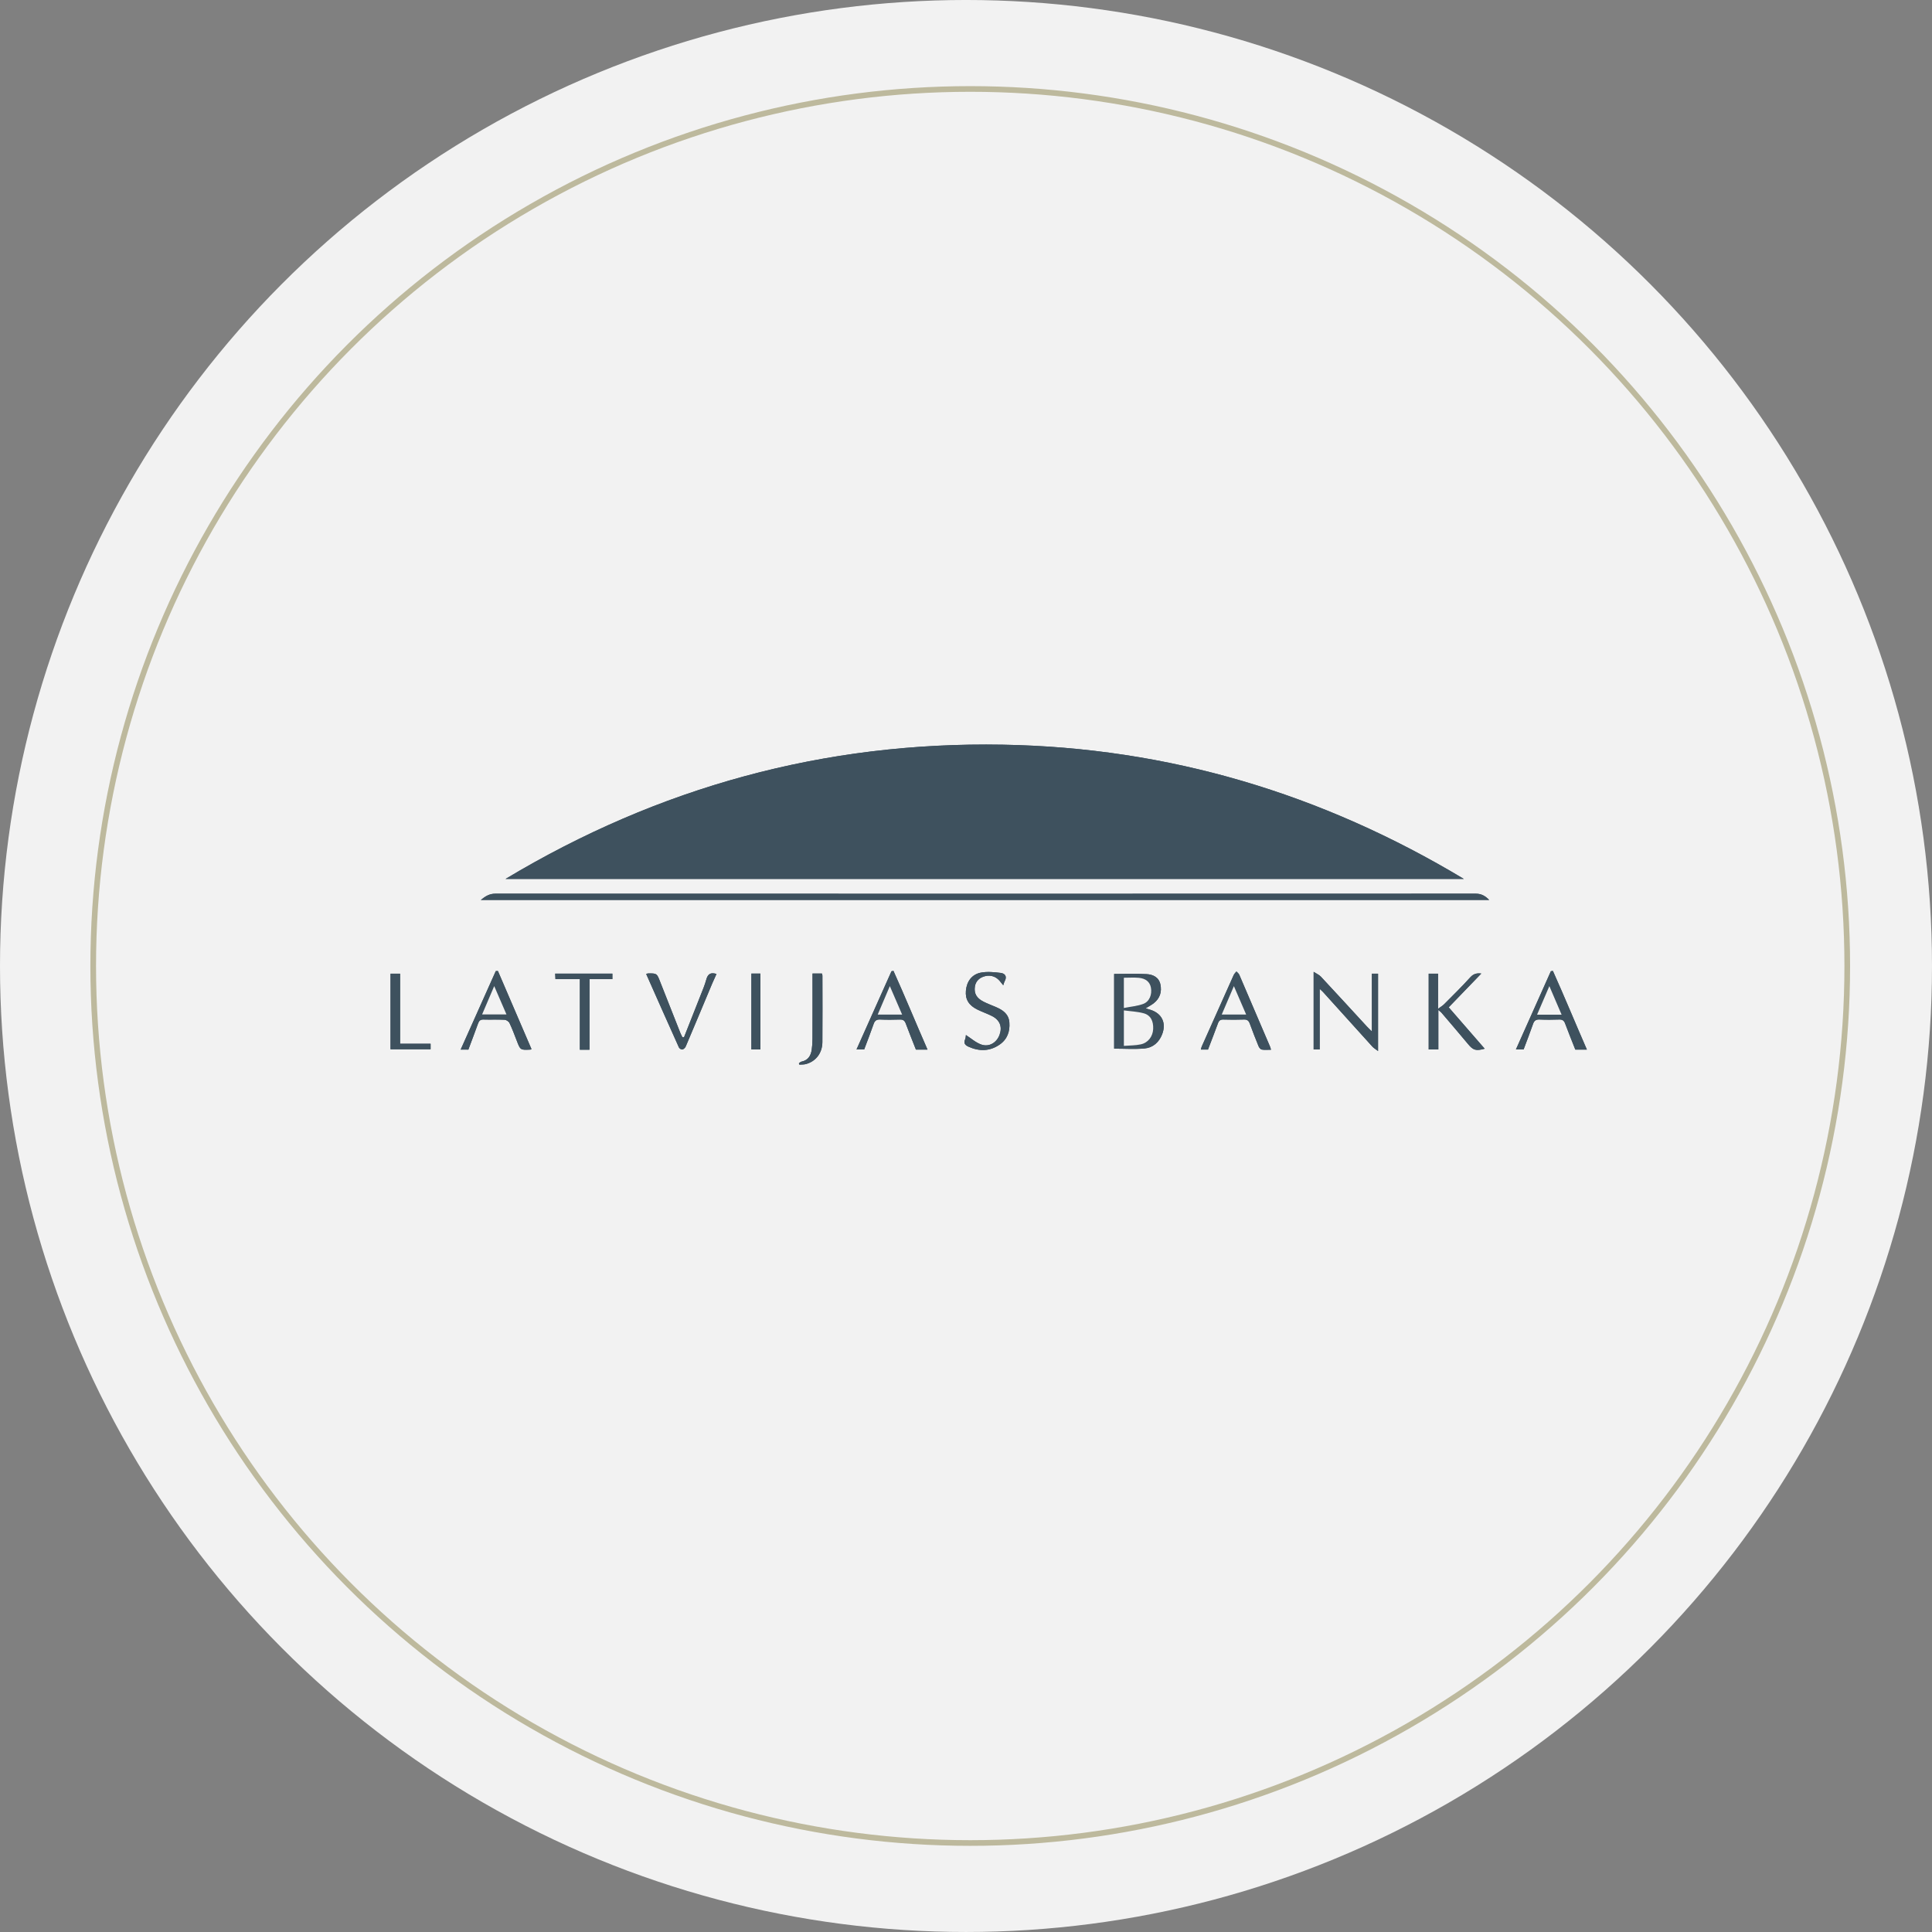 <?xml version="1.0" encoding="utf-8"?>
<!-- Generator: Adobe Illustrator 16.0.0, SVG Export Plug-In . SVG Version: 6.00 Build 0)  -->
<!DOCTYPE svg PUBLIC "-//W3C//DTD SVG 1.1//EN" "http://www.w3.org/Graphics/SVG/1.1/DTD/svg11.dtd">
<svg version="1.1" xmlns="http://www.w3.org/2000/svg" xmlns:xlink="http://www.w3.org/1999/xlink" x="0px" y="0px"
	 width="255.935px" height="255.935px" viewBox="0 0 255.935 255.935" enable-background="new 0 0 255.935 255.935"
	 xml:space="preserve">
<rect x="0" y="0" width="255.935" height="255.935" fill="#808080" stroke="none"/>
<g id="Layer_1">
	<g>
		<circle fill="#F2F2F2" cx="127.967" cy="127.966" r="127.967"/>
		<circle fill="none" stroke="#BDB99D" stroke-width="0.75" stroke-miterlimit="10" cx="128.528" cy="127.966" r="116.181"/>
		<g>
			<path fill="#3E515E" d="M66.975,116.43c42.312,0,84.624,0,126.937,0c-18.795-11.291-39.114-17.391-61.042-17.779
				C109.222,98.231,87.256,104.256,66.975,116.43z M197.278,119.22c-0.55-0.558-1.053-0.833-1.785-0.833
				c-43.29,0.016-86.575,0.016-129.868,0c-0.77,0-1.297,0.315-1.936,0.833C108.269,119.22,152.713,119.22,197.278,119.22z
				 M147.593,138.917c1.378,0,2.711,0.093,4.025-0.025c1.118-0.104,1.924-0.817,2.335-1.883c0.582-1.507-0.043-2.774-1.58-3.249
				c-0.183-0.058-0.376-0.11-0.615-0.18c0.413-0.256,0.771-0.441,1.079-0.679c0.818-0.643,1.097-1.515,0.881-2.504
				c-0.207-0.948-0.992-1.312-1.837-1.355c-1.414-0.077-2.833-0.021-4.288-0.021C147.593,132.308,147.593,135.619,147.593,138.917z
				 M174.02,128.74c0,3.63,0,6.958,0,10.287c0.275,0,0.501,0,0.802,0c0-2.65,0-5.276,0-8.028c0.219,0.203,0.342,0.299,0.443,0.414
				c2.18,2.415,4.352,4.829,6.536,7.234c0.175,0.191,0.41,0.323,0.752,0.589c0-3.562,0-6.895,0-10.25c-0.265,0-0.485,0-0.819,0
				c0,2.522,0,5.016,0,7.651c-0.309-0.308-0.498-0.473-0.668-0.662c-2.027-2.201-4.047-4.41-6.088-6.597
				C174.757,129.137,174.423,129.004,174.02,128.74z M196.229,128.967c-0.515-0.068-0.994-0.014-1.46,0.5
				c-1.109,1.23-2.3,2.394-3.468,3.57c-0.197,0.196-0.446,0.341-0.799,0.6c0-1.669,0-3.16,0-4.651c-0.452,0-0.84,0-1.243,0
				c0,3.365,0,6.692,0,10.036c0.435,0,0.818,0,1.279,0c0-1.722,0-3.414,0-5.229c0.209,0.177,0.32,0.254,0.406,0.349
				c1.182,1.391,2.375,2.771,3.538,4.176c0.666,0.802,1.022,0.933,2.196,0.606c-1.599-1.838-3.174-3.651-4.767-5.483
				C193.367,131.931,194.803,130.447,196.229,128.967z M168.376,139.059c-0.059-0.187-0.083-0.296-0.125-0.399
				c-1.356-3.178-2.713-6.356-4.08-9.532c-0.073-0.167-0.249-0.294-0.38-0.437c-0.12,0.154-0.279,0.294-0.359,0.469
				c-1.418,3.155-2.825,6.312-4.232,9.469c-0.054,0.118-0.074,0.252-0.12,0.408c0.345,0,0.645,0,0.946,0
				c0.445-1.167,0.898-2.32,1.321-3.479c0.131-0.364,0.324-0.509,0.716-0.497c0.912,0.028,1.825,0.03,2.736-0.002
				c0.428-0.014,0.621,0.161,0.763,0.539c0.368,1.008,0.757,2.011,1.166,3.005c0.074,0.177,0.261,0.408,0.427,0.437
				C167.531,139.105,167.929,139.059,168.376,139.059z M122.868,139.042c-1.539-3.516-2.964-7-4.51-10.427
				c-0.086,0.016-0.176,0.029-0.262,0.048c-1.537,3.442-3.076,6.88-4.633,10.361c0.409,0,0.729,0,1.015,0
				c0.431-1.152,0.869-2.26,1.256-3.383c0.158-0.457,0.406-0.602,0.876-0.581c0.863,0.038,1.731,0.03,2.595,0.002
				c0.415-0.014,0.632,0.126,0.779,0.52c0.43,1.155,0.894,2.301,1.349,3.46C121.811,139.042,122.275,139.042,122.868,139.042z
				 M210.217,139.042c-1.535-3.516-2.964-6.998-4.506-10.427c-0.09,0.016-0.178,0.029-0.267,0.048
				c-1.536,3.442-3.074,6.88-4.628,10.364c0.407,0,0.725,0,1.017,0c0.43-1.155,0.866-2.259,1.254-3.384
				c0.155-0.455,0.4-0.604,0.872-0.583c0.864,0.038,1.729,0.03,2.594,0c0.416-0.011,0.633,0.128,0.777,0.52
				c0.432,1.155,0.896,2.304,1.354,3.463C209.159,139.042,209.625,139.042,210.217,139.042z M62.046,139.041
				c0.446-1.195,0.877-2.329,1.288-3.468c0.128-0.352,0.303-0.524,0.708-0.513c0.935,0.03,1.873-0.019,2.806,0.03
				c0.231,0.014,0.554,0.231,0.651,0.442c0.361,0.758,0.655,1.549,0.957,2.33c0.478,1.247,0.469,1.247,1.81,1.181
				c0.022-0.002,0.043-0.016,0.144-0.061c-1.484-3.449-2.969-6.9-4.449-10.35c-0.095,0.002-0.188,0.002-0.281,0.002
				c-1.544,3.454-3.089,6.904-4.654,10.407C61.413,139.041,61.715,139.041,62.046,139.041z M127.955,137.11
				c-0.021,0.124-0.017,0.37-0.103,0.573c-0.227,0.513-0.002,0.771,0.447,0.975c1.429,0.64,2.821,0.625,4.126-0.281
				c1.011-0.697,1.379-1.73,1.288-2.93c-0.086-1.116-0.861-1.647-1.784-2.042c-0.559-0.238-1.131-0.45-1.67-0.726
				c-0.909-0.469-1.24-1.09-1.116-1.976c0.1-0.71,0.599-1.216,1.379-1.396c0.816-0.189,1.559,0.112,2.069,0.835
				c0.082,0.116,0.179,0.224,0.311,0.38c0.077-0.23,0.109-0.394,0.188-0.534c0.354-0.637,0.047-1.036-0.537-1.105
				c-0.863-0.108-1.771-0.194-2.61-0.038c-1.209,0.228-1.888,1.183-1.99,2.409c-0.096,1.131,0.383,1.934,1.54,2.494
				c0.627,0.308,1.295,0.534,1.921,0.85c1.027,0.523,1.379,1.409,1.009,2.454c-0.37,1.058-1.379,1.689-2.435,1.319
				C129.261,138.116,128.646,137.555,127.955,137.11z M90.611,137.41c-0.074-0.01-0.147-0.017-0.22-0.021
				c-0.088-0.185-0.187-0.361-0.264-0.55c-0.893-2.259-1.79-4.516-2.676-6.779c-0.434-1.116-0.426-1.118-1.596-1.11
				c-0.062,0.002-0.122,0.032-0.255,0.075c1.448,3.266,2.884,6.508,4.34,9.739c0.062,0.14,0.332,0.296,0.464,0.266
				c0.171-0.044,0.365-0.233,0.438-0.406c1.179-2.772,2.337-5.555,3.503-8.334c0.179-0.422,0.376-0.839,0.568-1.267
				c-0.781-0.251-1.158,0.017-1.354,0.751c-0.193,0.72-0.494,1.414-0.765,2.107C92.071,133.725,91.34,135.566,90.611,137.41z
				 M78.091,139.055c0-3.169,0-6.266,0-9.35c1.055,0,2.04,0,3.032,0c0-0.245,0-0.472,0-0.728c-2.528,0-5.037,0-7.576,0
				c0.015,0.298,0.026,0.546,0.035,0.732c1.104,0,2.138,0,3.234,0c0,3.143,0,6.245,0,9.346
				C77.244,139.055,77.609,139.055,78.091,139.055z M53.001,138.268c0-3.101,0-6.191,0-9.282c-0.481,0-0.869,0-1.267,0
				c0,3.36,0,6.682,0,10.01c1.804,0,3.547,0,5.307,0c0-0.283,0-0.523,0-0.728C55.694,138.268,54.395,138.268,53.001,138.268z
				 M107.636,128.965c0,0.321,0,0.577,0,0.829c0,2.6,0.008,5.196-0.004,7.796c0,0.492-0.029,0.982-0.1,1.467
				c-0.116,0.803-0.493,1.405-1.359,1.58c-0.124,0.028-0.229,0.14-0.341,0.216c0.019,0.06,0.038,0.121,0.056,0.182
				c0.283-0.022,0.571,0,0.841-0.069c1.321-0.333,2.2-1.446,2.214-2.898c0.026-2.946,0.008-5.894,0.004-8.843
				c0-0.086-0.043-0.17-0.066-0.259C108.481,128.965,108.112,128.965,107.636,128.965z M99.537,128.969c0,3.396,0,6.718,0,10.045
				c0.429,0,0.812,0,1.197,0c0-3.372,0-6.697,0-10.045C100.324,128.969,99.957,128.969,99.537,128.969z"/>
			<path fill-rule="evenodd" clip-rule="evenodd" fill="#3E515E" d="M66.975,116.43c20.281-12.174,42.247-18.199,65.895-17.779
				c21.928,0.388,42.247,6.488,61.042,17.779C151.599,116.43,109.286,116.43,66.975,116.43z"/>
			<path fill-rule="evenodd" clip-rule="evenodd" fill="#3E515E" d="M197.278,119.22c-44.565,0-89.01,0-133.589,0
				c0.639-0.518,1.166-0.833,1.936-0.833c43.293,0.016,86.578,0.016,129.868,0C196.226,118.387,196.729,118.663,197.278,119.22z"/>
			<path fill-rule="evenodd" clip-rule="evenodd" fill="#3E515E" d="M147.593,138.917c0-3.297,0-6.608,0-9.896
				c1.455,0,2.874-0.056,4.288,0.021c0.845,0.044,1.63,0.408,1.837,1.355c0.216,0.989-0.062,1.861-0.881,2.504
				c-0.309,0.238-0.666,0.422-1.079,0.679c0.239,0.069,0.433,0.122,0.615,0.18c1.537,0.474,2.162,1.741,1.58,3.249
				c-0.411,1.066-1.217,1.78-2.335,1.883C150.304,139.01,148.971,138.917,147.593,138.917z M148.883,138.548
				c0.81-0.063,1.543-0.048,2.238-0.201c0.978-0.214,1.592-1.048,1.641-2.025c0.052-1.065-0.339-1.844-1.261-2.091
				c-0.83-0.229-1.714-0.259-2.618-0.383C148.883,135.491,148.883,136.952,148.883,138.548z M148.881,133.529
				c0.912-0.182,1.774-0.248,2.553-0.535c0.841-0.31,1.202-1.248,1.029-2.168c-0.141-0.744-0.677-1.21-1.614-1.295
				c-0.64-0.058-1.289-0.009-1.968-0.009C148.881,130.797,148.881,132.029,148.881,133.529z"/>
			<path fill-rule="evenodd" clip-rule="evenodd" fill="#3E515E" d="M174.02,128.74c0.403,0.264,0.737,0.397,0.958,0.637
				c2.041,2.187,4.061,4.396,6.088,6.597c0.17,0.189,0.359,0.354,0.668,0.662c0-2.635,0-5.128,0-7.651c0.334,0,0.555,0,0.819,0
				c0,3.355,0,6.688,0,10.25c-0.342-0.266-0.577-0.398-0.752-0.589c-2.185-2.405-4.356-4.819-6.536-7.234
				c-0.102-0.115-0.225-0.21-0.443-0.414c0,2.751,0,5.377,0,8.028c-0.301,0-0.526,0-0.802,0
				C174.02,135.699,174.02,132.37,174.02,128.74z"/>
			<path fill-rule="evenodd" clip-rule="evenodd" fill="#3E515E" d="M196.229,128.967c-1.426,1.48-2.861,2.964-4.316,4.474
				c1.593,1.832,3.168,3.645,4.767,5.483c-1.174,0.327-1.53,0.196-2.196-0.606c-1.163-1.405-2.356-2.785-3.538-4.176
				c-0.086-0.094-0.197-0.172-0.406-0.349c0,1.815,0,3.506,0,5.229c-0.461,0-0.845,0-1.279,0c0-3.344,0-6.67,0-10.036
				c0.403,0,0.791,0,1.243,0c0,1.491,0,2.982,0,4.651c0.353-0.259,0.602-0.404,0.799-0.6c1.168-1.177,2.358-2.34,3.468-3.57
				C195.234,128.953,195.714,128.899,196.229,128.967z"/>
			<path fill-rule="evenodd" clip-rule="evenodd" fill="#3E515E" d="M168.376,139.059c-0.447,0-0.845,0.046-1.222-0.019
				c-0.166-0.028-0.353-0.259-0.427-0.437c-0.409-0.995-0.798-1.998-1.166-3.005c-0.142-0.378-0.335-0.553-0.763-0.539
				c-0.911,0.033-1.824,0.03-2.736,0.002c-0.392-0.012-0.585,0.133-0.716,0.497c-0.423,1.159-0.876,2.312-1.321,3.479
				c-0.302,0-0.602,0-0.946,0c0.046-0.156,0.066-0.29,0.12-0.408c1.407-3.157,2.814-6.314,4.232-9.469
				c0.08-0.175,0.239-0.315,0.359-0.469c0.131,0.142,0.307,0.269,0.38,0.437c1.367,3.176,2.724,6.354,4.08,9.532
				C168.293,138.763,168.317,138.872,168.376,139.059z M163.455,130.633c-0.571,1.335-1.078,2.516-1.609,3.764
				c1.105,0,2.121,0,3.234,0C164.55,133.169,164.038,131.983,163.455,130.633z"/>
			<path fill-rule="evenodd" clip-rule="evenodd" fill="#3E515E" d="M122.868,139.042c-0.593,0-1.058,0-1.535,0
				c-0.455-1.159-0.919-2.305-1.349-3.46c-0.147-0.394-0.364-0.534-0.779-0.52c-0.863,0.028-1.731,0.036-2.595-0.002
				c-0.47-0.021-0.718,0.124-0.876,0.581c-0.387,1.123-0.825,2.231-1.256,3.383c-0.286,0-0.605,0-1.015,0
				c1.557-3.481,3.096-6.919,4.633-10.361c0.086-0.019,0.176-0.032,0.262-0.048C119.904,132.042,121.329,135.526,122.868,139.042z
				 M119.506,134.401c-0.533-1.239-1.057-2.441-1.629-3.769c-0.566,1.327-1.073,2.516-1.605,3.769
				C117.378,134.401,118.396,134.401,119.506,134.401z"/>
			<path fill-rule="evenodd" clip-rule="evenodd" fill="#3E515E" d="M210.217,139.042c-0.592,0-1.058,0-1.533,0
				c-0.458-1.159-0.922-2.308-1.354-3.463c-0.145-0.392-0.361-0.531-0.777-0.52c-0.865,0.03-1.729,0.038-2.594,0
				c-0.472-0.021-0.717,0.128-0.872,0.583c-0.388,1.125-0.824,2.229-1.254,3.384c-0.292,0-0.609,0-1.017,0
				c1.554-3.484,3.092-6.922,4.628-10.364c0.089-0.019,0.177-0.032,0.267-0.048C207.253,132.045,208.682,135.526,210.217,139.042z
				 M206.869,134.418c-0.547-1.276-1.053-2.459-1.623-3.785c-0.578,1.344-1.092,2.534-1.628,3.785
				C204.75,134.418,205.746,134.418,206.869,134.418z"/>
			<path fill-rule="evenodd" clip-rule="evenodd" fill="#3E515E" d="M62.046,139.041c-0.331,0-0.633,0-1.021,0
				c1.565-3.503,3.11-6.954,4.654-10.407c0.094,0,0.187,0,0.281-0.002c1.48,3.45,2.965,6.901,4.449,10.35
				c-0.101,0.045-0.121,0.059-0.144,0.061c-1.341,0.066-1.332,0.066-1.81-1.181c-0.302-0.781-0.596-1.572-0.957-2.33
				c-0.098-0.211-0.42-0.428-0.651-0.442c-0.933-0.049-1.871,0-2.806-0.03c-0.405-0.011-0.58,0.161-0.708,0.513
				C62.923,136.711,62.492,137.845,62.046,139.041z M65.469,130.631c-0.569,1.333-1.078,2.522-1.603,3.754c1.102,0,2.13,0,3.227,0
				C66.559,133.148,66.053,131.977,65.469,130.631z"/>
			<path fill-rule="evenodd" clip-rule="evenodd" fill="#3E515E" d="M127.955,137.11c0.69,0.445,1.306,1.006,2.033,1.261
				c1.056,0.371,2.064-0.261,2.435-1.319c0.37-1.045,0.019-1.931-1.009-2.454c-0.626-0.315-1.294-0.542-1.921-0.85
				c-1.157-0.56-1.636-1.362-1.54-2.494c0.103-1.226,0.781-2.182,1.99-2.409c0.84-0.156,1.747-0.07,2.61,0.038
				c0.584,0.07,0.892,0.469,0.537,1.105c-0.079,0.141-0.111,0.304-0.188,0.534c-0.132-0.156-0.229-0.264-0.311-0.38
				c-0.511-0.723-1.253-1.024-2.069-0.835c-0.78,0.18-1.279,0.686-1.379,1.396c-0.124,0.886,0.207,1.507,1.116,1.976
				c0.539,0.275,1.111,0.487,1.67,0.726c0.923,0.395,1.698,0.926,1.784,2.042c0.091,1.2-0.277,2.233-1.288,2.93
				c-1.305,0.906-2.697,0.921-4.126,0.281c-0.449-0.204-0.674-0.462-0.447-0.975C127.938,137.479,127.935,137.234,127.955,137.11z"
				/>
			<path fill-rule="evenodd" clip-rule="evenodd" fill="#3E515E" d="M90.611,137.41c0.729-1.843,1.46-3.685,2.185-5.531
				c0.271-0.693,0.571-1.387,0.765-2.107c0.196-0.734,0.573-1.002,1.354-0.751c-0.192,0.428-0.39,0.845-0.568,1.267
				c-1.166,2.779-2.324,5.562-3.503,8.334c-0.073,0.173-0.268,0.362-0.438,0.406c-0.132,0.031-0.401-0.125-0.464-0.266
				c-1.456-3.231-2.892-6.473-4.34-9.739c0.133-0.042,0.193-0.072,0.255-0.075c1.17-0.007,1.162-0.005,1.596,1.11
				c0.886,2.263,1.783,4.52,2.676,6.779c0.077,0.189,0.176,0.366,0.264,0.55C90.464,137.393,90.537,137.4,90.611,137.41z"/>
			<path fill-rule="evenodd" clip-rule="evenodd" fill="#3E515E" d="M78.091,139.055c-0.481,0-0.847,0-1.274,0
				c0-3.101,0-6.203,0-9.346c-1.097,0-2.13,0-3.234,0c-0.009-0.187-0.021-0.434-0.035-0.732c2.539,0,5.048,0,7.576,0
				c0,0.256,0,0.483,0,0.728c-0.992,0-1.978,0-3.032,0C78.091,132.789,78.091,135.885,78.091,139.055z"/>
			<path fill-rule="evenodd" clip-rule="evenodd" fill="#3E515E" d="M53.001,138.268c1.394,0,2.693,0,4.04,0
				c0,0.205,0,0.445,0,0.728c-1.76,0-3.503,0-5.307,0c0-3.328,0-6.65,0-10.01c0.397,0,0.785,0,1.267,0
				C53.001,132.077,53.001,135.167,53.001,138.268z"/>
			<path fill-rule="evenodd" clip-rule="evenodd" fill="#3E515E" d="M107.636,128.965c0.477,0,0.846,0,1.244,0
				c0.023,0.089,0.066,0.172,0.066,0.259c0.004,2.949,0.022,5.897-0.004,8.843c-0.014,1.452-0.893,2.564-2.214,2.898
				c-0.27,0.069-0.558,0.046-0.841,0.069c-0.018-0.062-0.037-0.122-0.056-0.182c0.111-0.076,0.217-0.188,0.341-0.216
				c0.866-0.175,1.243-0.776,1.359-1.58c0.07-0.485,0.1-0.975,0.1-1.467c0.012-2.6,0.004-5.196,0.004-7.796
				C107.636,129.542,107.636,129.286,107.636,128.965z"/>
			<path fill-rule="evenodd" clip-rule="evenodd" fill="#3E515E" d="M99.537,128.969c0.42,0,0.787,0,1.197,0
				c0,3.349,0,6.673,0,10.045c-0.386,0-0.769,0-1.197,0C99.537,135.687,99.537,132.365,99.537,128.969z"/>
			<path fill-rule="evenodd" clip-rule="evenodd" fill="#F2F2F2" d="M148.883,138.548c0-1.596,0-3.057,0-4.7
				c0.904,0.124,1.788,0.154,2.618,0.383c0.922,0.248,1.312,1.026,1.261,2.091c-0.049,0.977-0.663,1.811-1.641,2.025
				C150.426,138.5,149.692,138.485,148.883,138.548z"/>
			<path fill-rule="evenodd" clip-rule="evenodd" fill="#F2F2F2" d="M148.881,133.529c0-1.5,0-2.732,0-4.006
				c0.679,0,1.328-0.049,1.968,0.009c0.938,0.084,1.474,0.551,1.614,1.295c0.173,0.92-0.188,1.858-1.029,2.168
				C150.655,133.281,149.793,133.347,148.881,133.529z"/>
			<path fill-rule="evenodd" clip-rule="evenodd" fill="#F2F2F2" d="M163.455,130.633c0.583,1.351,1.095,2.537,1.625,3.764
				c-1.113,0-2.129,0-3.234,0C162.377,133.148,162.884,131.968,163.455,130.633z"/>
			<path fill-rule="evenodd" clip-rule="evenodd" fill="#F2F2F2" d="M119.506,134.401c-1.11,0-2.128,0-3.234,0
				c0.532-1.253,1.039-2.441,1.605-3.769C118.449,131.96,118.973,133.163,119.506,134.401z"/>
			<path fill-rule="evenodd" clip-rule="evenodd" fill="#F2F2F2" d="M206.869,134.418c-1.123,0-2.119,0-3.251,0
				c0.536-1.251,1.05-2.441,1.628-3.785C205.816,131.959,206.322,133.142,206.869,134.418z"/>
			<path fill-rule="evenodd" clip-rule="evenodd" fill="#F2F2F2" d="M65.469,130.631c0.584,1.346,1.09,2.518,1.624,3.754
				c-1.097,0-2.125,0-3.227,0C64.391,133.153,64.899,131.964,65.469,130.631z"/>
		</g>
	</g>
</g>
<g id="Layer_42">
</g>
<g id="Layer_43">
</g>
<g id="Layer_44">
</g>
<g id="Layer_45">
</g>
<g id="Layer_46">
</g>
<g id="Layer_47">
</g>
<g id="Layer_48">
</g>
<g id="Layer_49">
</g>
<g id="Layer_50">
</g>
<g id="Layer_51">
</g>
<g id="Layer_34">
</g>
<g id="Layer_35">
</g>
<g id="Layer_36">
</g>
<g id="Layer_37">
</g>
<g id="Layer_38">
</g>
<g id="Layer_39">
</g>
<g id="Layer_40">
</g>
<g id="Layer_41">
</g>
<g id="Layer_26">
</g>
<g id="Layer_27">
</g>
<g id="Layer_28">
</g>
<g id="Layer_29">
</g>
<g id="Layer_30">
</g>
<g id="Layer_31">
</g>
<g id="Layer_32">
</g>
<g id="Layer_33">
</g>
<g id="Layer_21">
</g>
<g id="Layer_22">
</g>
<g id="Layer_23">
</g>
<g id="Layer_24">
</g>
<g id="Layer_25">
</g>
<g id="Layer_3">
</g>
<g id="Layer_4">
</g>
<g id="Layer_5">
</g>
<g id="Layer_6">
</g>
<g id="Layer_7">
</g>
<g id="Layer_8">
</g>
<g id="Layer_9">
</g>
<g id="Layer_10">
</g>
<g id="Layer_11">
</g>
<g id="Layer_12">
</g>
<g id="Layer_13">
</g>
<g id="Layer_14">
</g>
<g id="Layer_15">
</g>
<g id="Layer_16">
</g>
<g id="Layer_17">
</g>
<g id="Layer_18">
</g>
<g id="Layer_19">
</g>
<g id="Layer_20">
</g>
<g id="Layer_2">
</g>
</svg>
